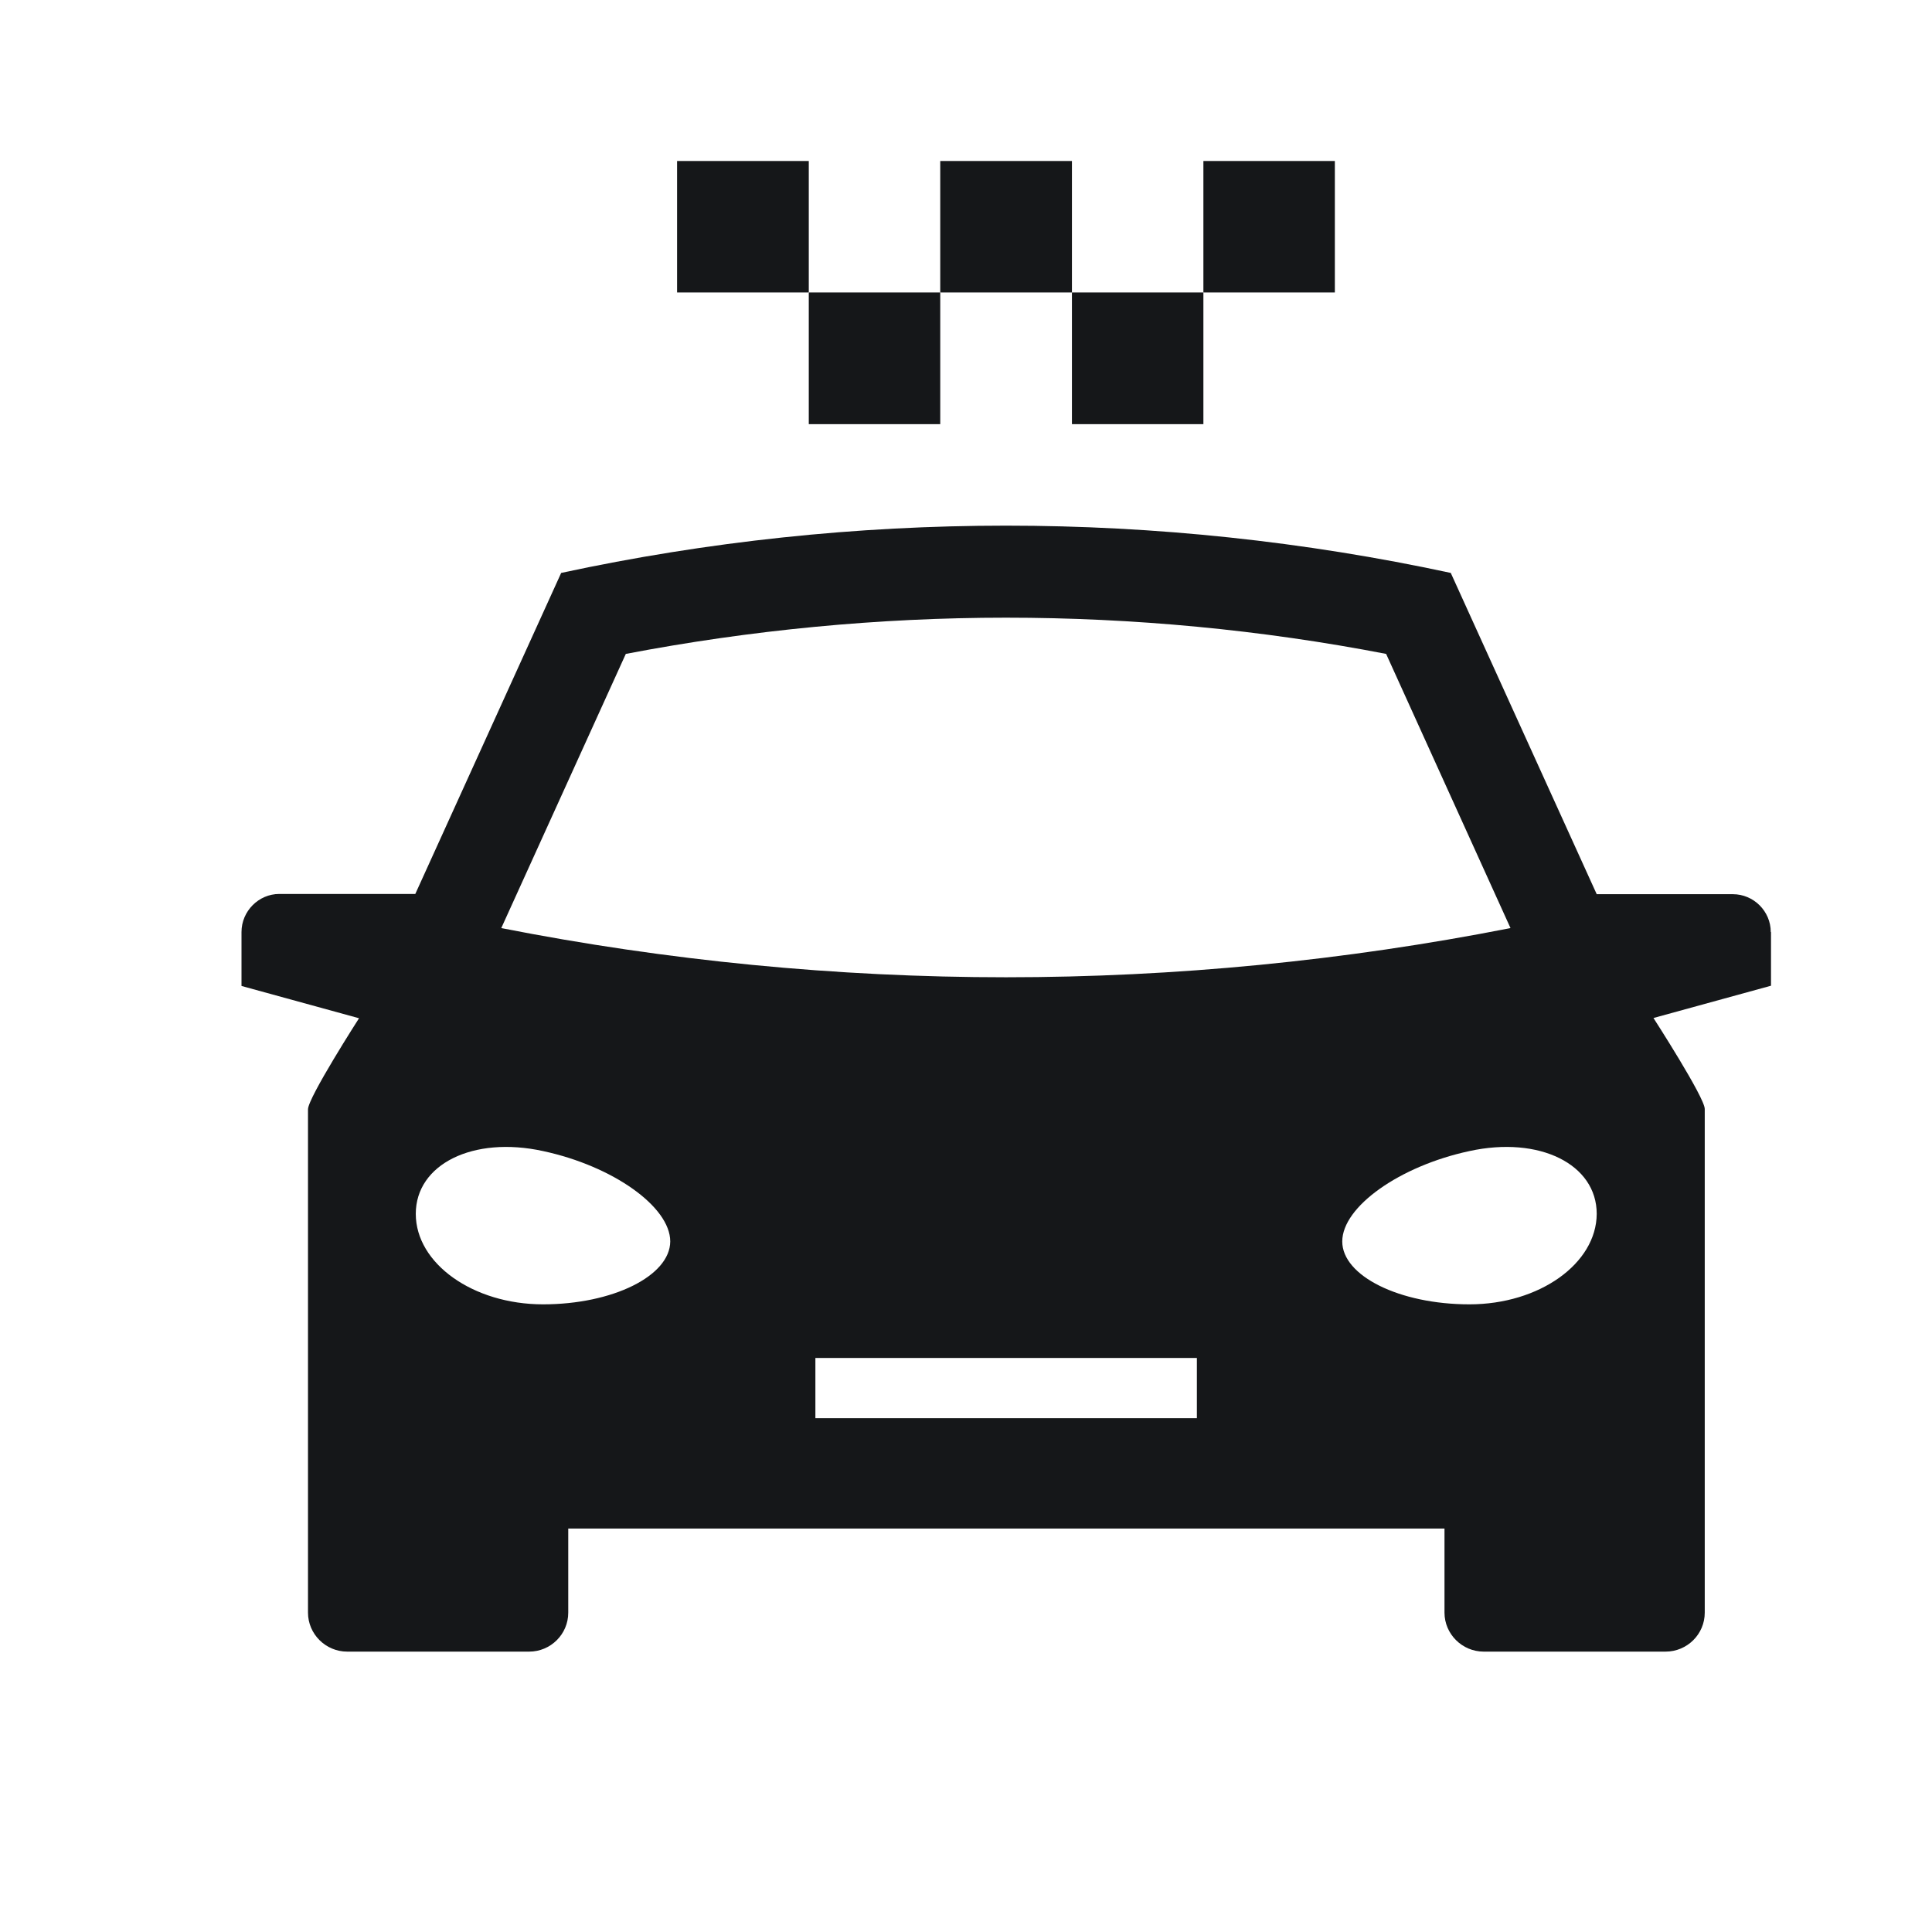 <svg width="24" height="24" viewBox="0 0 24 24" fill="none" xmlns="http://www.w3.org/2000/svg">
<path d="M10.047 2H8.411V3.633H10.047V2Z" fill="#151719"/>
<path d="M13.316 2H11.68V3.633H13.316V2Z" fill="#151719"/>
<path d="M16.582 2H14.949V3.633H16.582V2Z" fill="#151719"/>
<path d="M11.68 3.633H10.047V5.269H11.68V3.633Z" fill="#151719"/>
<path d="M14.949 3.633H13.316V5.269H14.949V3.633Z" fill="#151719"/>
<path d="M21.997 11.578C21.997 11.32 21.785 11.108 21.526 11.108H19.835L18.022 7.117C14.384 6.334 10.609 6.334 6.971 7.117L5.159 11.105H3.47C3.212 11.105 3 11.32 3 11.578V12.248L4.46 12.649C4.46 12.649 3.826 13.636 3.826 13.78V20.033C3.826 20.298 4.045 20.517 4.313 20.517H6.573C6.84 20.517 7.059 20.301 7.059 20.033V18.988H17.944V20.033C17.944 20.298 18.163 20.517 18.431 20.517H20.69C20.958 20.517 21.177 20.301 21.177 20.033V13.776C21.177 13.633 20.54 12.646 20.54 12.646L22 12.245V11.578H21.997ZM7.774 8.123C9.326 7.826 10.916 7.673 12.497 7.673C14.077 7.673 15.668 7.823 17.219 8.123L18.764 11.529C16.703 11.934 14.597 12.14 12.497 12.14C10.397 12.14 8.287 11.934 6.227 11.529L7.774 8.123ZM6.746 16.203C5.877 16.203 5.165 15.696 5.165 15.079C5.165 14.462 5.877 14.109 6.746 14.299C7.614 14.485 8.326 14.991 8.326 15.422C8.323 15.85 7.611 16.203 6.746 16.203ZM14.868 17.617H10.129V16.869H14.868V17.617ZM18.254 16.203C17.386 16.203 16.674 15.85 16.674 15.422C16.674 14.991 17.386 14.485 18.254 14.299C19.123 14.109 19.835 14.462 19.835 15.079C19.832 15.696 19.123 16.203 18.254 16.203Z" fill="#151719"/>
</svg>
